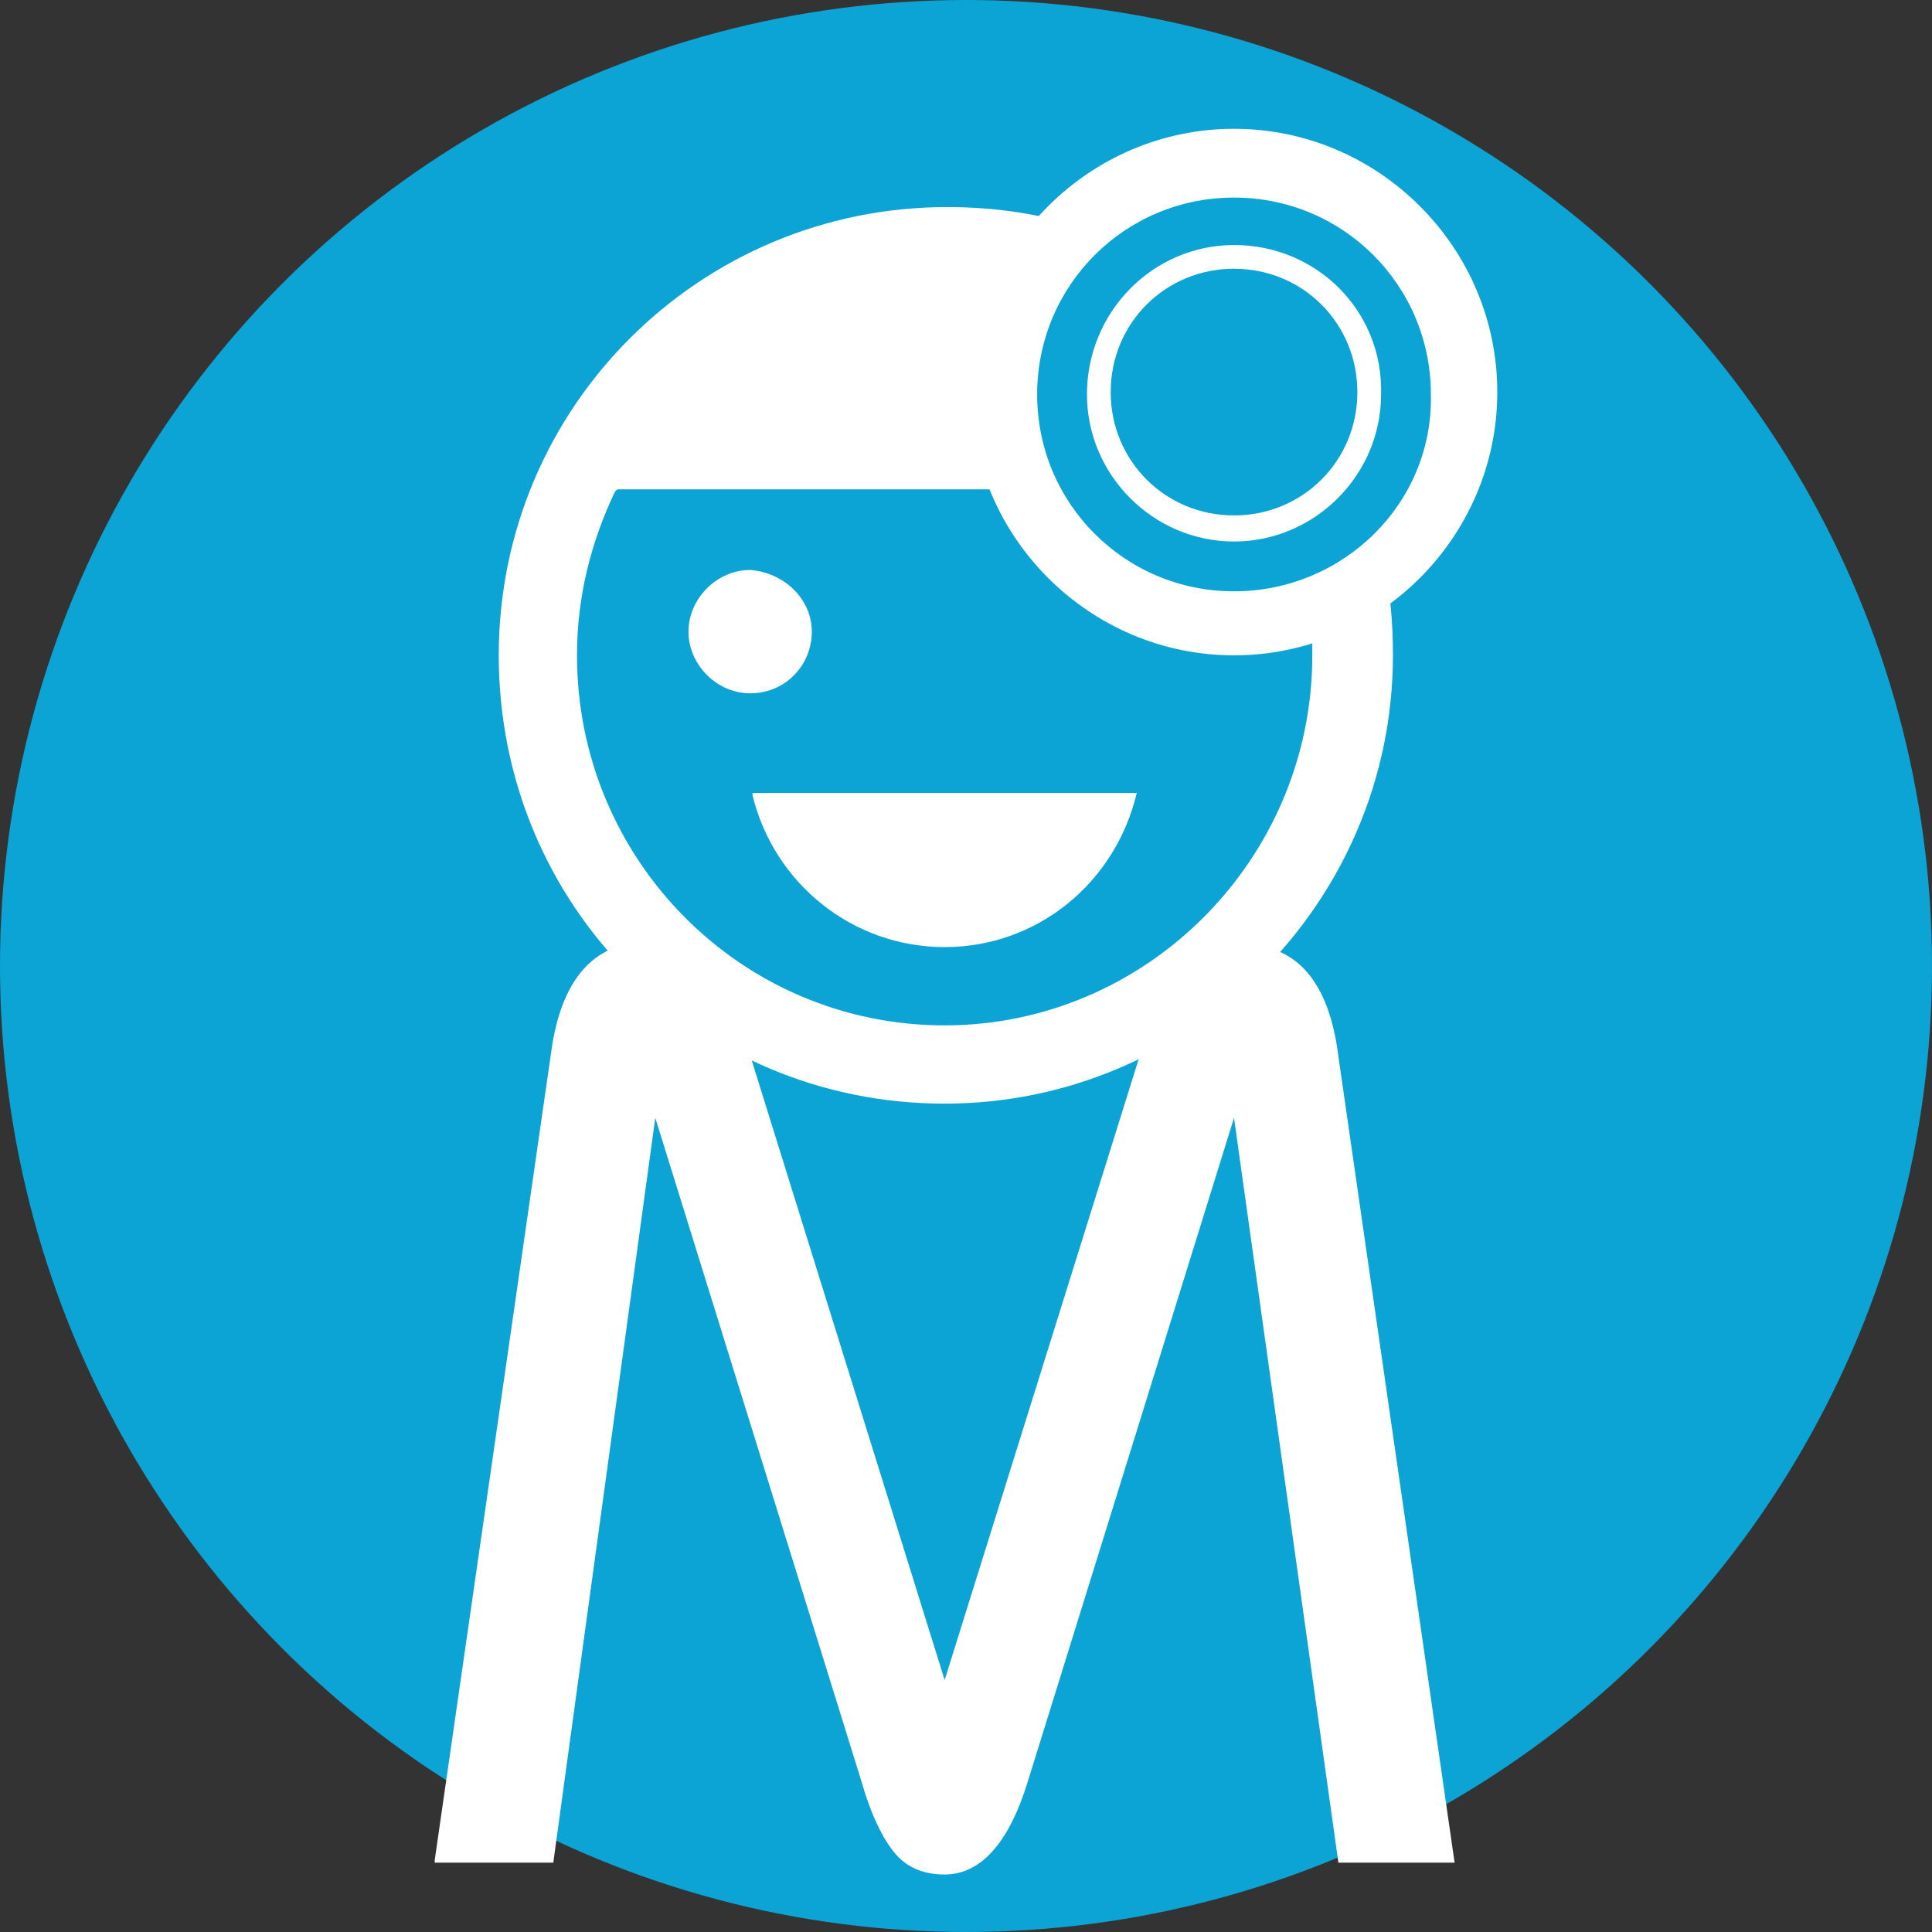 <svg width="120" height="120" viewBox="0 0 120 120" fill="none" xmlns="http://www.w3.org/2000/svg">
<rect x="0" y="0" width="120" height="120" fill="#333333" stroke="none"/>
<circle cx="60" cy="60" r="60" fill="#0CA4D4"/>
<path fill-rule="evenodd" clip-rule="evenodd" d="M76.647 8C67.661 8 60.295 15.366 60.295 24.353C60.295 33.339 67.661 40.705 76.647 40.705C85.634 40.705 93 33.339 93 24.353C93 15.366 85.634 8 76.647 8ZM76.647 36.728C69.871 36.728 64.42 31.277 64.42 24.5C64.42 17.723 69.871 12.272 76.647 12.272C83.424 12.272 88.875 17.723 88.875 24.5C89.022 31.277 83.424 36.728 76.647 36.728Z" fill="white"/>
<path fill-rule="evenodd" clip-rule="evenodd" d="M76.647 15.219C71.638 15.219 67.513 19.344 67.513 24.5C67.513 29.509 71.638 33.634 76.647 33.634C81.656 33.634 85.781 29.509 85.781 24.5C85.929 19.344 81.804 15.219 76.647 15.219ZM76.647 32.014C72.375 32.014 68.987 28.625 68.987 24.353C68.987 20.08 72.375 16.692 76.647 16.692C80.92 16.692 84.308 20.08 84.308 24.353C84.308 28.625 80.92 32.014 76.647 32.014Z" fill="white"/>
<path fill-rule="evenodd" clip-rule="evenodd" d="M50.424 39.232C50.424 41.295 48.804 43.063 46.594 43.063C44.531 43.063 42.763 41.295 42.763 39.232C42.763 37.17 44.531 35.402 46.594 35.402C48.656 35.549 50.424 37.17 50.424 39.232Z" fill="white"/>
<path fill-rule="evenodd" clip-rule="evenodd" d="M70.607 49.25C69.281 54.848 64.42 58.826 58.674 58.826C52.929 58.826 48.067 54.848 46.741 49.397V49.25H70.607Z" fill="white"/>
<path fill-rule="evenodd" clip-rule="evenodd" d="M27 115.545L34.219 65.455C34.808 60.889 36.87 58.531 40.112 58.531C43.058 58.531 44.973 60.447 46.152 64.129L58.674 104.348L71.196 64.277C72.375 60.447 74.29 58.679 77.237 58.679C80.478 58.679 82.54 60.889 83.129 65.603L90.348 115.692H83.129L76.647 69.433L63.83 110.683C62.652 114.513 60.884 116.429 58.674 116.429C57.348 116.429 56.317 115.987 55.58 115.103C54.844 114.219 54.107 112.746 53.518 110.683L40.701 69.433L34.366 115.692H27V115.545Z" fill="white"/>
<path fill-rule="evenodd" clip-rule="evenodd" d="M81.362 37.612C81.509 38.643 81.509 39.674 81.509 40.705C81.509 53.375 71.197 63.688 58.674 63.688C46.005 63.688 35.839 53.375 35.839 40.705C35.839 37.022 36.723 33.634 38.197 30.54L38.344 30.393H64.272C63.388 28.625 62.947 26.562 62.947 24.353C62.947 20.375 64.567 16.692 67.366 14.188C64.714 13.303 61.915 12.862 58.822 12.862C43.5 12.862 30.978 25.237 30.978 40.705C30.978 56.174 43.205 68.549 58.674 68.549C73.996 68.549 86.518 56.027 86.518 40.705C86.518 38.79 86.371 36.728 85.929 34.96C84.455 36.138 82.982 37.022 81.362 37.612Z" fill="white"/>
</svg>
